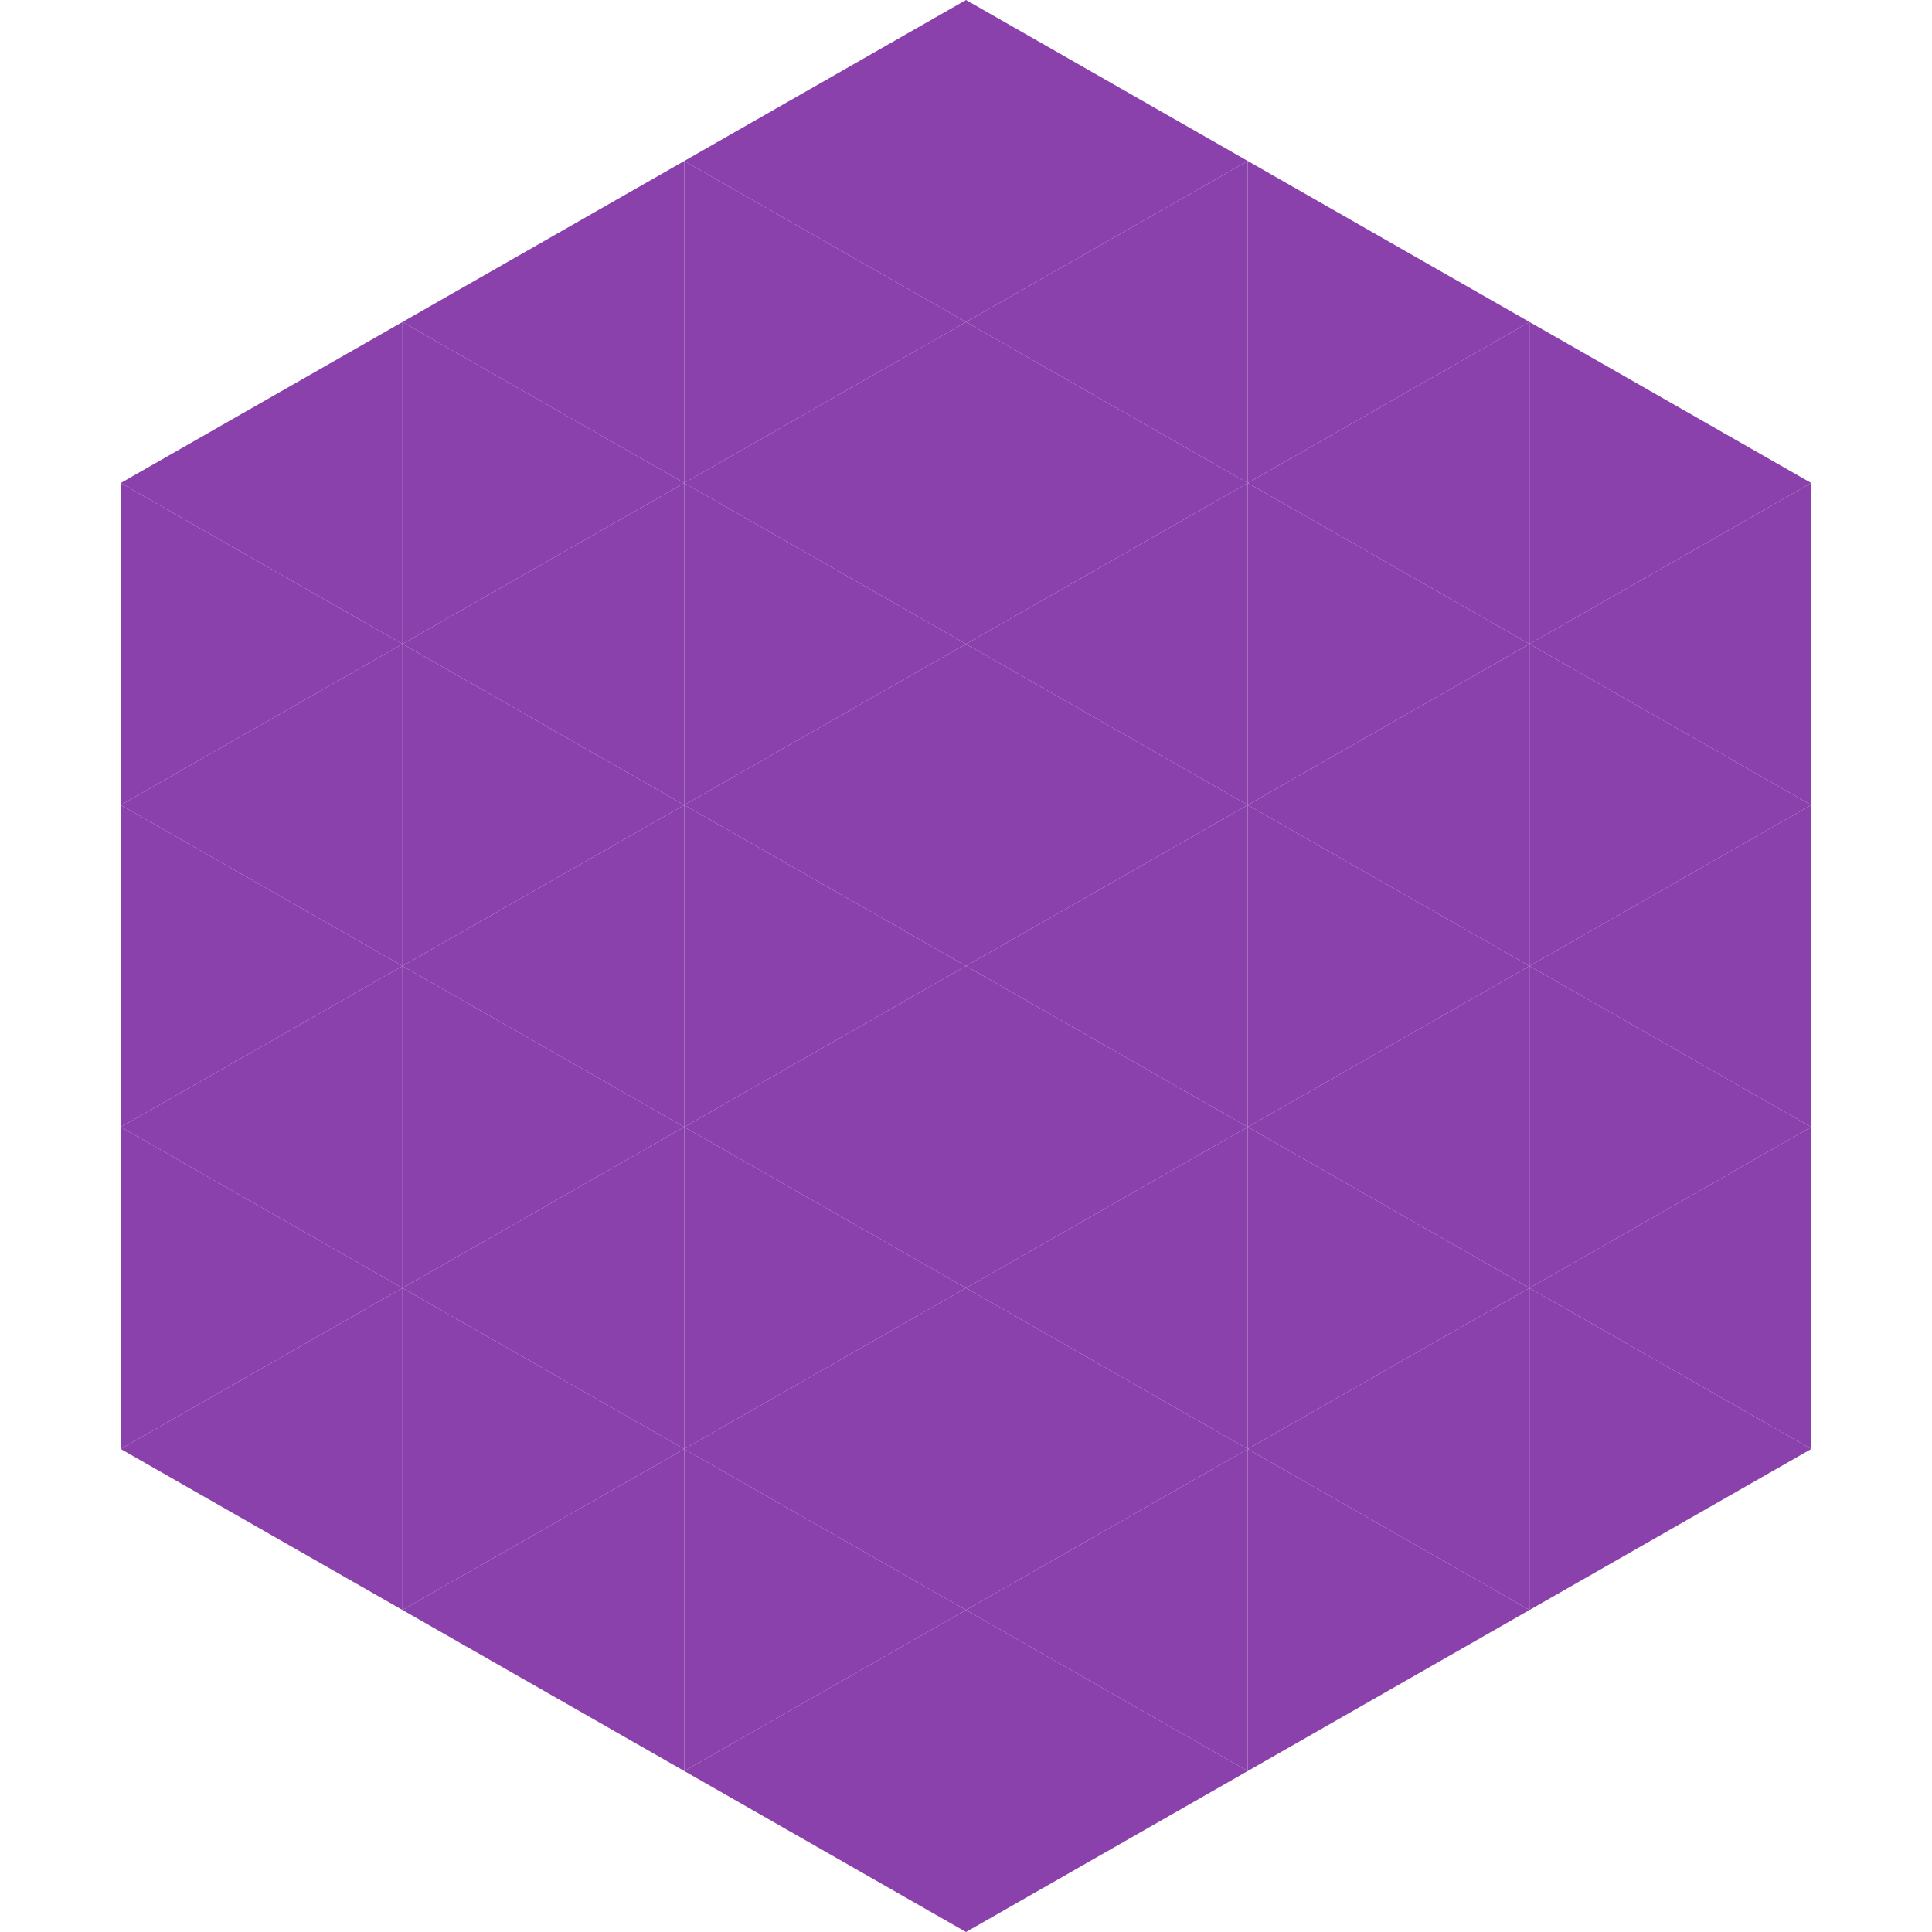 <?xml version="1.0"?>
<!-- Generated by SVGo -->
<svg width="240" height="240"
     xmlns="http://www.w3.org/2000/svg"
     xmlns:xlink="http://www.w3.org/1999/xlink">
<polygon points="50,40 15,60 50,80" style="fill:rgb(138,65,171)" />
<polygon points="190,40 225,60 190,80" style="fill:rgb(138,65,171)" />
<polygon points="15,60 50,80 15,100" style="fill:rgb(138,65,171)" />
<polygon points="225,60 190,80 225,100" style="fill:rgb(138,65,171)" />
<polygon points="50,80 15,100 50,120" style="fill:rgb(138,65,171)" />
<polygon points="190,80 225,100 190,120" style="fill:rgb(138,65,171)" />
<polygon points="15,100 50,120 15,140" style="fill:rgb(138,65,171)" />
<polygon points="225,100 190,120 225,140" style="fill:rgb(138,65,171)" />
<polygon points="50,120 15,140 50,160" style="fill:rgb(138,65,171)" />
<polygon points="190,120 225,140 190,160" style="fill:rgb(138,65,171)" />
<polygon points="15,140 50,160 15,180" style="fill:rgb(138,65,171)" />
<polygon points="225,140 190,160 225,180" style="fill:rgb(138,65,171)" />
<polygon points="50,160 15,180 50,200" style="fill:rgb(138,65,171)" />
<polygon points="190,160 225,180 190,200" style="fill:rgb(138,65,171)" />
<polygon points="15,180 50,200 15,220" style="fill:rgb(255,255,255); fill-opacity:0" />
<polygon points="225,180 190,200 225,220" style="fill:rgb(255,255,255); fill-opacity:0" />
<polygon points="50,0 85,20 50,40" style="fill:rgb(255,255,255); fill-opacity:0" />
<polygon points="190,0 155,20 190,40" style="fill:rgb(255,255,255); fill-opacity:0" />
<polygon points="85,20 50,40 85,60" style="fill:rgb(138,65,171)" />
<polygon points="155,20 190,40 155,60" style="fill:rgb(138,65,171)" />
<polygon points="50,40 85,60 50,80" style="fill:rgb(138,65,171)" />
<polygon points="190,40 155,60 190,80" style="fill:rgb(138,65,171)" />
<polygon points="85,60 50,80 85,100" style="fill:rgb(138,65,171)" />
<polygon points="155,60 190,80 155,100" style="fill:rgb(138,65,171)" />
<polygon points="50,80 85,100 50,120" style="fill:rgb(138,65,171)" />
<polygon points="190,80 155,100 190,120" style="fill:rgb(138,65,171)" />
<polygon points="85,100 50,120 85,140" style="fill:rgb(138,65,171)" />
<polygon points="155,100 190,120 155,140" style="fill:rgb(138,65,171)" />
<polygon points="50,120 85,140 50,160" style="fill:rgb(138,65,171)" />
<polygon points="190,120 155,140 190,160" style="fill:rgb(138,65,171)" />
<polygon points="85,140 50,160 85,180" style="fill:rgb(138,65,171)" />
<polygon points="155,140 190,160 155,180" style="fill:rgb(138,65,171)" />
<polygon points="50,160 85,180 50,200" style="fill:rgb(138,65,171)" />
<polygon points="190,160 155,180 190,200" style="fill:rgb(138,65,171)" />
<polygon points="85,180 50,200 85,220" style="fill:rgb(138,65,171)" />
<polygon points="155,180 190,200 155,220" style="fill:rgb(138,65,171)" />
<polygon points="120,0 85,20 120,40" style="fill:rgb(138,65,171)" />
<polygon points="120,0 155,20 120,40" style="fill:rgb(138,65,171)" />
<polygon points="85,20 120,40 85,60" style="fill:rgb(138,65,171)" />
<polygon points="155,20 120,40 155,60" style="fill:rgb(138,65,171)" />
<polygon points="120,40 85,60 120,80" style="fill:rgb(138,65,171)" />
<polygon points="120,40 155,60 120,80" style="fill:rgb(138,65,171)" />
<polygon points="85,60 120,80 85,100" style="fill:rgb(138,65,171)" />
<polygon points="155,60 120,80 155,100" style="fill:rgb(138,65,171)" />
<polygon points="120,80 85,100 120,120" style="fill:rgb(138,65,171)" />
<polygon points="120,80 155,100 120,120" style="fill:rgb(138,65,171)" />
<polygon points="85,100 120,120 85,140" style="fill:rgb(138,65,171)" />
<polygon points="155,100 120,120 155,140" style="fill:rgb(138,65,171)" />
<polygon points="120,120 85,140 120,160" style="fill:rgb(138,65,171)" />
<polygon points="120,120 155,140 120,160" style="fill:rgb(138,65,171)" />
<polygon points="85,140 120,160 85,180" style="fill:rgb(138,65,171)" />
<polygon points="155,140 120,160 155,180" style="fill:rgb(138,65,171)" />
<polygon points="120,160 85,180 120,200" style="fill:rgb(138,65,171)" />
<polygon points="120,160 155,180 120,200" style="fill:rgb(138,65,171)" />
<polygon points="85,180 120,200 85,220" style="fill:rgb(138,65,171)" />
<polygon points="155,180 120,200 155,220" style="fill:rgb(138,65,171)" />
<polygon points="120,200 85,220 120,240" style="fill:rgb(138,65,171)" />
<polygon points="120,200 155,220 120,240" style="fill:rgb(138,65,171)" />
<polygon points="85,220 120,240 85,260" style="fill:rgb(255,255,255); fill-opacity:0" />
<polygon points="155,220 120,240 155,260" style="fill:rgb(255,255,255); fill-opacity:0" />
</svg>
